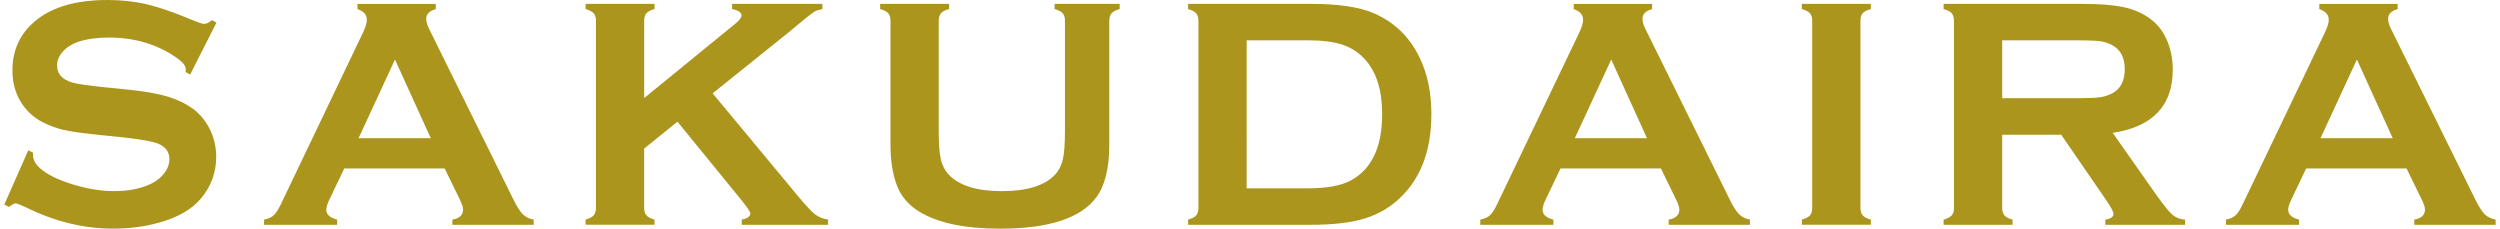 <svg enable-background="new 0 0 164 15" viewBox="0 0 164 15" xmlns="http://www.w3.org/2000/svg"><g fill="#ab951d"><path d="m14.202 1.483-1.731 3.411-.297-.17c.007-.069.012-.126.012-.17 0-.241-.207-.498-.617-.775-1.26-.877-2.739-1.316-4.439-1.316-.749 0-1.411.091-1.985.275-.417.141-.755.354-1.014.637-.258.283-.387.589-.387.923 0 .544.33.915.988 1.113.338.1 1.067.205 2.185.318l1.669.17c.99.107 1.792.251 2.404.435s1.156.441 1.63.774c.481.347.862.801 1.142 1.367.281.566.421 1.171.421 1.814 0 1.018-.33 1.924-.988 2.715-.594.722-1.519 1.256-2.771 1.603-.934.261-1.936.391-3.004.391-1.92 0-3.812-.459-5.681-1.38-.397-.184-.634-.276-.713-.276-.09 0-.236.079-.434.233l-.308-.159 1.571-3.556.308.149v.138c0 .319.152.611.456.882.458.41 1.171.764 2.135 1.061.962.298 1.874.447 2.738.447.942 0 1.744-.16 2.409-.478.37-.179.661-.412.882-.705.22-.293.329-.601.329-.918 0-.477-.258-.821-.774-1.026-.361-.138-1.089-.27-2.187-.39l-1.636-.17c-1.096-.113-1.872-.221-2.325-.325-.452-.101-.905-.266-1.358-.493-.645-.319-1.151-.797-1.519-1.433-.332-.575-.498-1.235-.498-1.978 0-1.226.421-2.24 1.263-3.039 1.104-1.055 2.761-1.582 4.967-1.582.927 0 1.793.094 2.59.282.8.188 1.798.537 2.993 1.039.411.165.663.246.755.246.15 0 .322-.081.521-.246z"/><path d="m29.17 11.051h-6.586l-.976 2.04c-.136.283-.204.504-.204.666 0 .313.238.529.713.649v.34h-4.794v-.34c.282-.058.499-.154.647-.298.15-.14.32-.418.511-.829l5.329-11.135c.168-.355.254-.637.254-.849 0-.326-.204-.56-.615-.699v-.34h5.137v.341c-.418.12-.626.329-.626.625 0 .205.067.438.202.699l5.521 11.17c.234.474.438.796.615.969.178.174.414.288.711.346v.34h-5.334v-.34c.467-.078.702-.297.702-.659 0-.147-.07-.367-.212-.657zm-.911-1.985-2.348-5.161-2.389 5.161z"/><path d="m44.441 7.983-2.183 1.761v3.886c0 .22.052.385.156.502.101.117.277.207.524.27v.34h-4.523v-.34c.255-.07.431-.161.53-.275.1-.114.151-.28.151-.501v-12.267c0-.212-.051-.375-.151-.488-.099-.111-.277-.206-.53-.275v-.341h4.523v.341c-.254.062-.43.154-.529.27-.1.118-.15.281-.15.493v5.071l5.968-4.869c.277-.225.414-.407.414-.541 0-.205-.206-.346-.618-.423v-.342h5.926v.341c-.249.049-.426.106-.529.169-.107.063-.415.304-.924.722l-.819.679-4.929 3.957 5.587 6.724c.516.622.89 1.023 1.119 1.205.23.18.519.298.867.355v.34h-5.664v-.34c.376-.078.563-.212.563-.404 0-.098-.17-.36-.509-.784z"/><path d="m72.769 1.369v8.122c0 1.536-.283 2.685-.849 3.449-1.019 1.375-3.125 2.06-6.315 2.06-2.308 0-4.075-.37-5.299-1.115-.715-.431-1.21-1.019-1.485-1.76-.271-.738-.405-1.616-.405-2.635v-8.121c0-.22-.048-.385-.148-.499-.099-.111-.276-.206-.531-.275v-.34h4.523v.341c-.251.062-.427.154-.528.27-.101.118-.152.283-.152.503v7.23c0 .836.045 1.452.139 1.852.09.4.264.737.52 1.003.68.722 1.841 1.085 3.483 1.085 1.648 0 2.812-.362 3.492-1.085.248-.266.417-.603.51-1.003.091-.401.137-1.017.137-1.852v-7.23c0-.22-.05-.385-.149-.499-.098-.111-.275-.206-.53-.275v-.34h4.268v.341c-.255.069-.433.163-.53.275-.102.113-.151.278-.151.498z"/><path d="m78.617 13.632v-12.263c0-.22-.05-.385-.15-.499-.099-.111-.277-.206-.529-.275v-.34h8.085c1.772 0 3.133.202 4.08.605 1.361.586 2.367 1.557 3.018 2.909.518 1.06.777 2.302.777 3.724 0 2.5-.77 4.404-2.306 5.713-.644.551-1.398.946-2.262 1.183-.863.238-1.967.356-3.304.356h-8.086v-.34c.254-.07.431-.161.529-.275.099-.114.148-.279.148-.498zm3.163-1.277h3.976c1.267 0 2.222-.171 2.86-.518 1.368-.744 2.053-2.191 2.053-4.344 0-1.556-.368-2.748-1.106-3.577-.41-.458-.903-.786-1.488-.981-.58-.196-1.352-.291-2.317-.291h-3.976z"/><path d="m108.957 11.051h-6.587l-.976 2.04c-.136.283-.201.504-.201.666 0 .313.234.529.708.649v.34h-4.794v-.34c.285-.058.501-.154.648-.298.15-.14.321-.418.512-.829l5.33-11.135c.169-.355.254-.637.254-.849 0-.326-.205-.56-.616-.699v-.34h5.14v.341c-.421.12-.626.329-.626.625 0 .205.064.438.2.699l5.522 11.17c.234.474.44.796.617.969s.414.288.71.346v.34h-5.336v-.34c.468-.078.702-.297.702-.659 0-.147-.067-.367-.214-.657zm-.915-1.985-2.345-5.161-2.389 5.161z"/><path d="m118.881 13.632v-12.273c0-.212-.048-.375-.148-.488-.099-.111-.276-.206-.531-.275v-.341h4.525v.341c-.257.062-.431.154-.533.27-.1.118-.148.281-.148.493v12.272c0 .22.053.385.155.502.1.117.278.207.527.27v.34h-4.525v-.34c.256-.07.432-.161.531-.275.098-.112.147-.277.147-.496z"/><path d="m131.343 8.833v4.808c0 .212.054.377.154.494.102.117.28.207.526.27v.34h-4.523v-.34c.254-.07.431-.161.532-.275.1-.114.149-.277.149-.489v-12.272c0-.22-.051-.385-.149-.499-.1-.111-.279-.206-.532-.275v-.34h9.069c1.103 0 1.981.064 2.631.19.644.13 1.211.351 1.688.671.563.368.977.868 1.253 1.496.264.609.393 1.262.393 1.954 0 2.363-1.311 3.747-3.939 4.151l2.815 4.004c.494.699.858 1.149 1.089 1.354.228.201.509.313.843.333v.34h-5.234v-.34c.36-.058.54-.183.54-.381 0-.126-.167-.437-.499-.923l-2.935-4.267h-3.869zm0-2.39h4.883c.721 0 1.233-.02 1.53-.063.297-.041.574-.13.819-.264.537-.289.809-.814.809-1.571 0-.759-.272-1.283-.809-1.573-.254-.14-.527-.232-.814-.269-.286-.04-.796-.058-1.534-.058h-4.883v3.798z"/><path d="m157.869 11.051h-6.586l-.974 2.04c-.137.283-.205.504-.205.666 0 .313.236.529.711.649v.34h-4.791v-.34c.28-.058.498-.154.646-.298.15-.14.319-.418.508-.829l5.329-11.135c.172-.355.26-.637.26-.849 0-.326-.209-.56-.62-.699v-.34h5.139v.341c-.418.12-.626.329-.626.625 0 .205.067.438.202.699l5.52 11.17c.234.474.442.796.618.969.179.174.415.288.712.346v.34h-5.335v-.34c.463-.078.701-.297.701-.659 0-.147-.067-.367-.213-.657zm-.907-1.985-2.349-5.161-2.388 5.161z"/></g></svg>